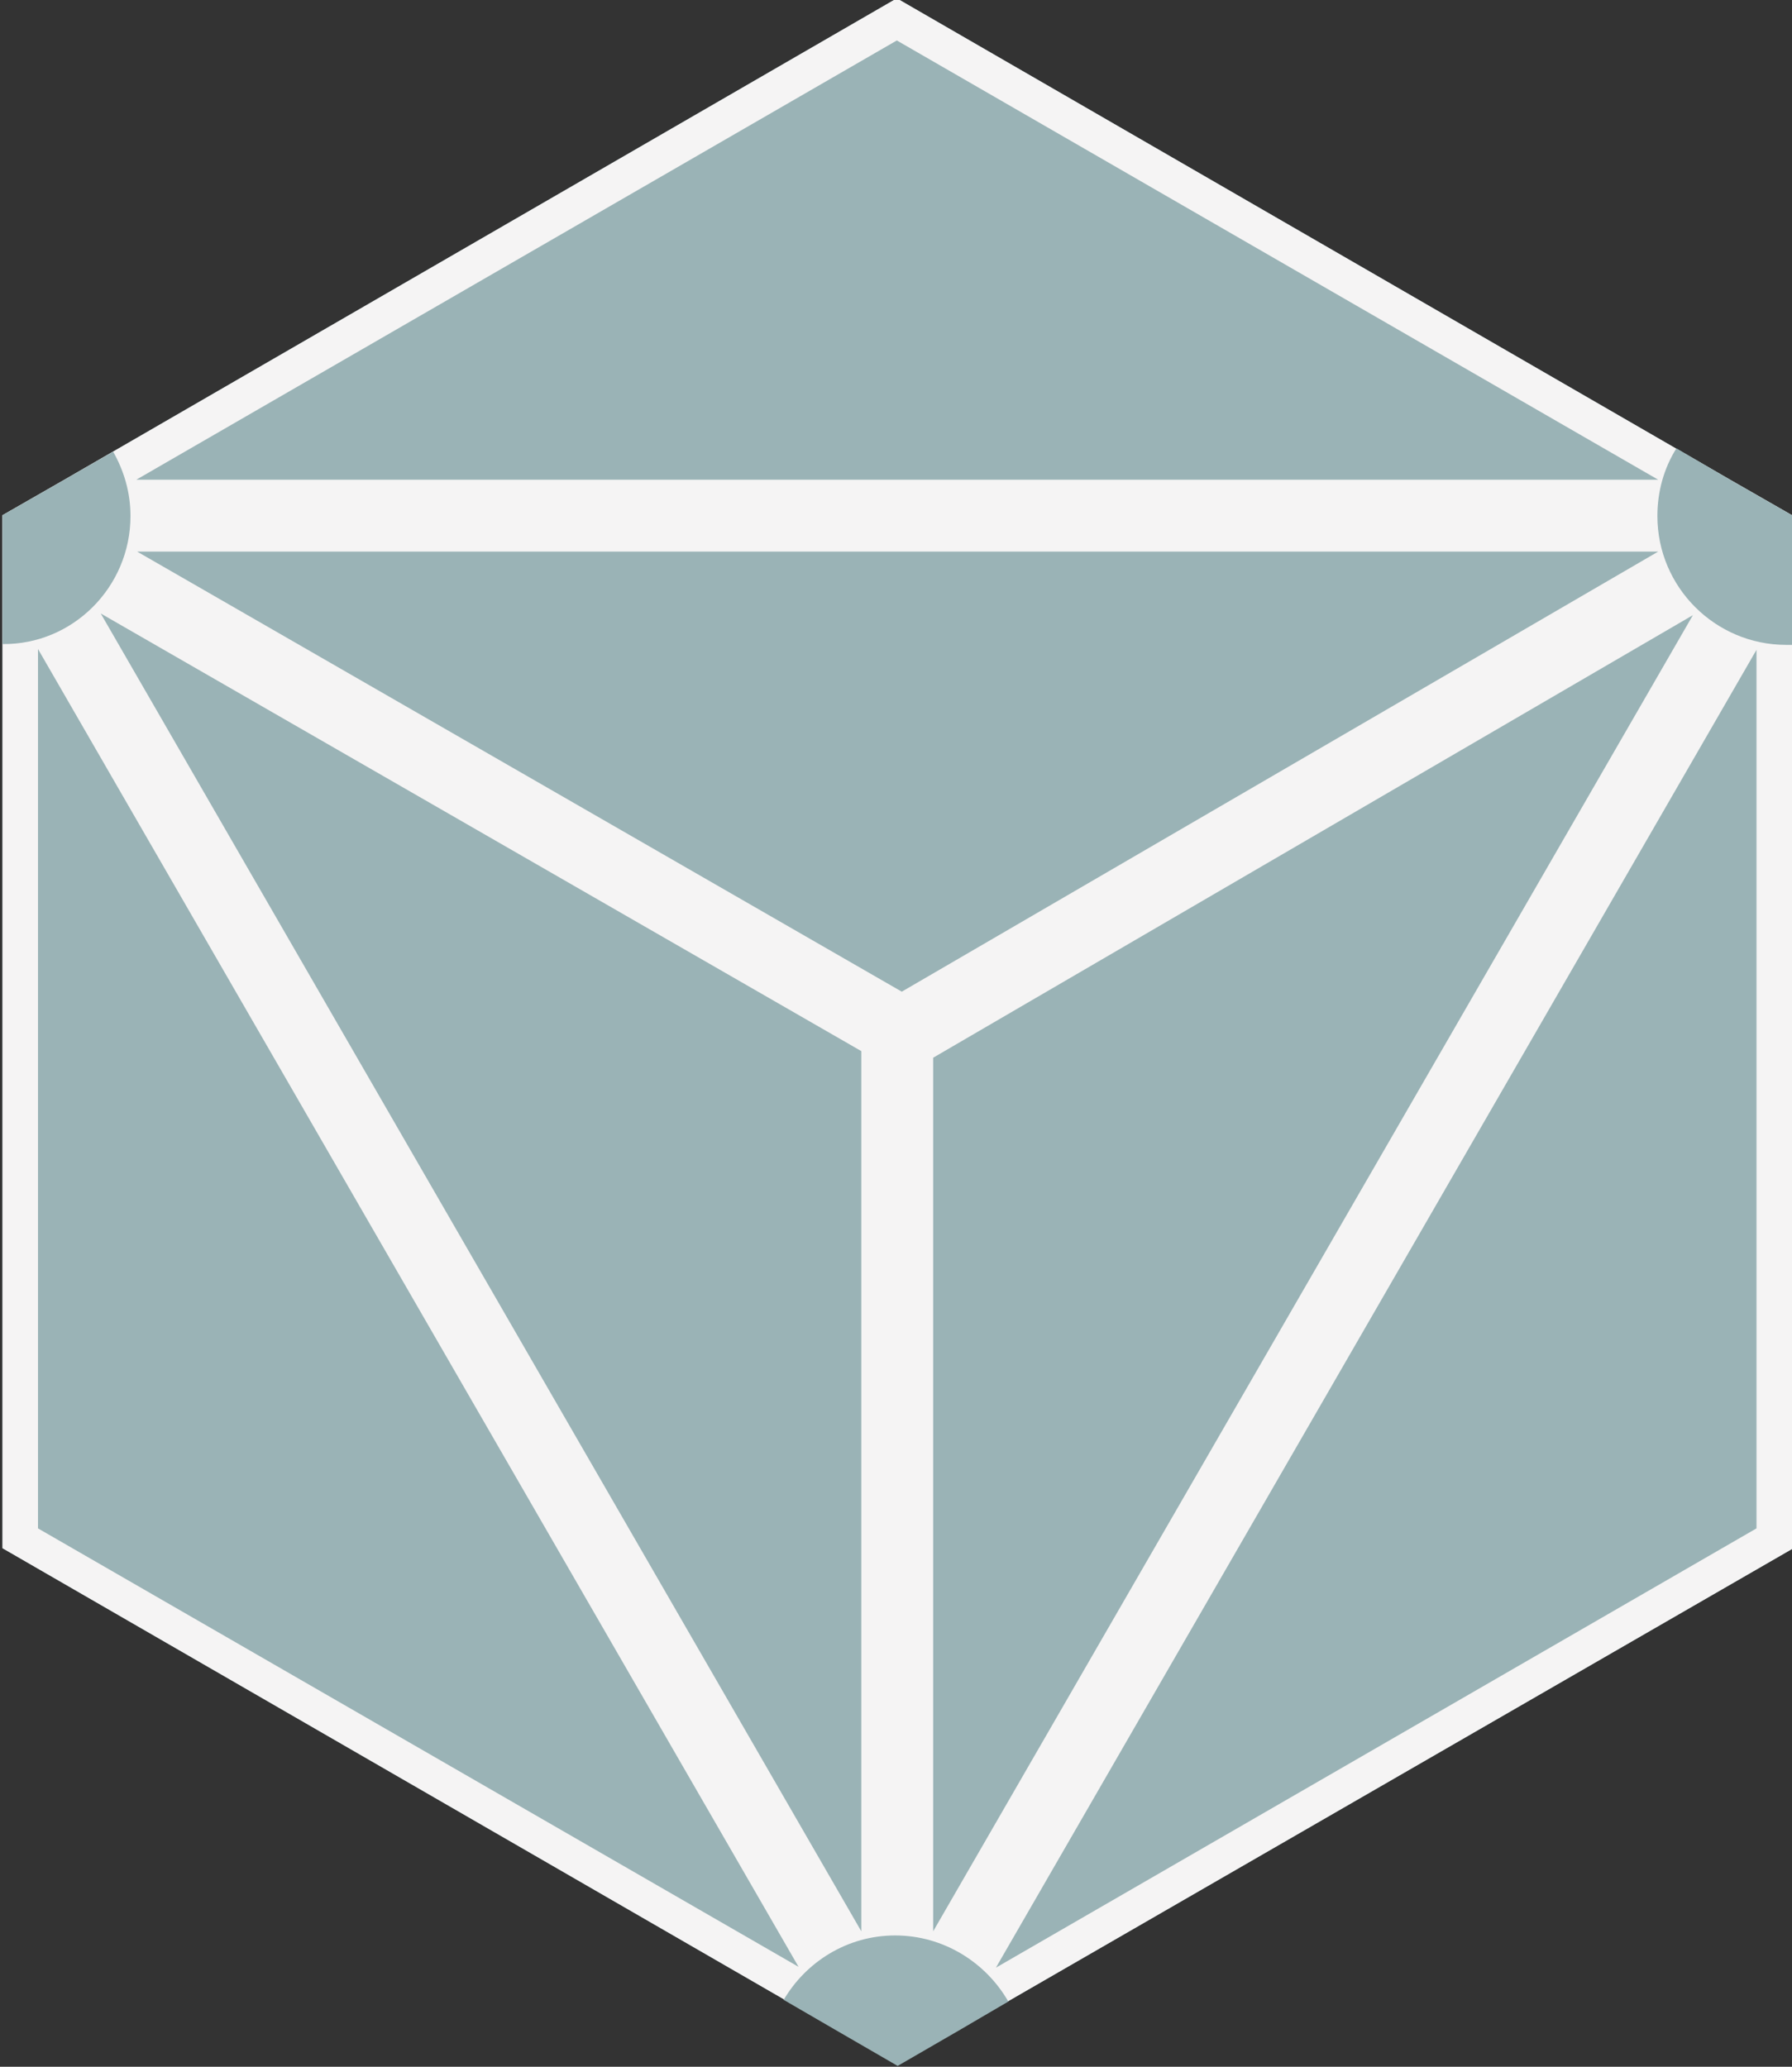 <svg version="1.1" id="Camada_1" xmlns:x="&amp;ns_extend;" xmlns:i="&amp;ns_ai;" xmlns:graph="&amp;ns_graphs;" xmlns="http://www.w3.org/2000/svg" xmlns:xlink="http://www.w3.org/1999/xlink" x="0px" y="0px" viewBox="0 0 217 250.3" style="enable-background:new 0 0 217 250.3;" xml:space="preserve">
<rect x="0" y="0" width="217" height="250.3" fill="#333333" stroke="none"/>
<style type="text/css">
	.A{fill:#9AB3B6;}
	.B{fill:#F5F4F4;}
</style>
<switch>
	
	<g i:extraneous="self">
		<g>
			<g>
				<path class="A" d="M209.5,58.1L209.5,58.1L108.6-0.2L7.8,58.1h0l-7.5,4.3v8.6l0,0v116.5l100.8,58.2l0,0l7.6,4.4l7.6-4.4l0,0
					L217,187.6V71.1v-8.7L209.5,58.1z"></path>
			</g>
		</g>
		<g>
			<g>
				<path class="B" d="M209.5,58.1L209.5,58.1L108.6-0.2L7.8,58.1h0l-7.5,4.3v8.6l0,0v116.5l100.8,58.2l0,0l7.6,4.4l7.6-4.4l0,0
					L217,187.6V71.1v-8.7L209.5,58.1z M108.6,4.9l92.2,53.2H16.5L108.6,4.9z M4.6,185.1V78.6l92.1,159.6L4.6,185.1z M104.3,233.9
					L12.2,74.3l92.1,53V233.9z M16.6,66.8h184.2l-91.6,53.3L16.6,66.8z M113,233.9V128.1l92-53.6L113,233.9z M212.7,185.1
					l-92.1,53.2l92.1-159.6V185.1z"></path>
			</g>
		</g>
		<g>
			<path class="A" d="M15.8,62.5c0-2.9-0.8-5.5-2.1-7.8l-5.9,3.4h0l-7.5,4.3v8.6l0,0v7C8.8,78.1,15.8,71.1,15.8,62.5z"></path>
		</g>
		<g>
			<path class="A" d="M217,62.4l-7.5-4.3l-6.5-3.8c-1.5,2.4-2.3,5.2-2.3,8.2c0,8.6,7,15.6,15.6,15.6c0.3,0,0.5,0,0.8,0v-6.9V62.4z
				"></path>
		</g>
		<g>
			<path class="A" d="M108.4,234.4c-5.8,0-10.8,3.2-13.5,7.8l6.2,3.6l7.6,4.4l7.6-4.4l5.8-3.4
				C119.4,237.7,114.3,234.4,108.4,234.4z"></path>
		</g>
	</g>
</switch>

</svg>